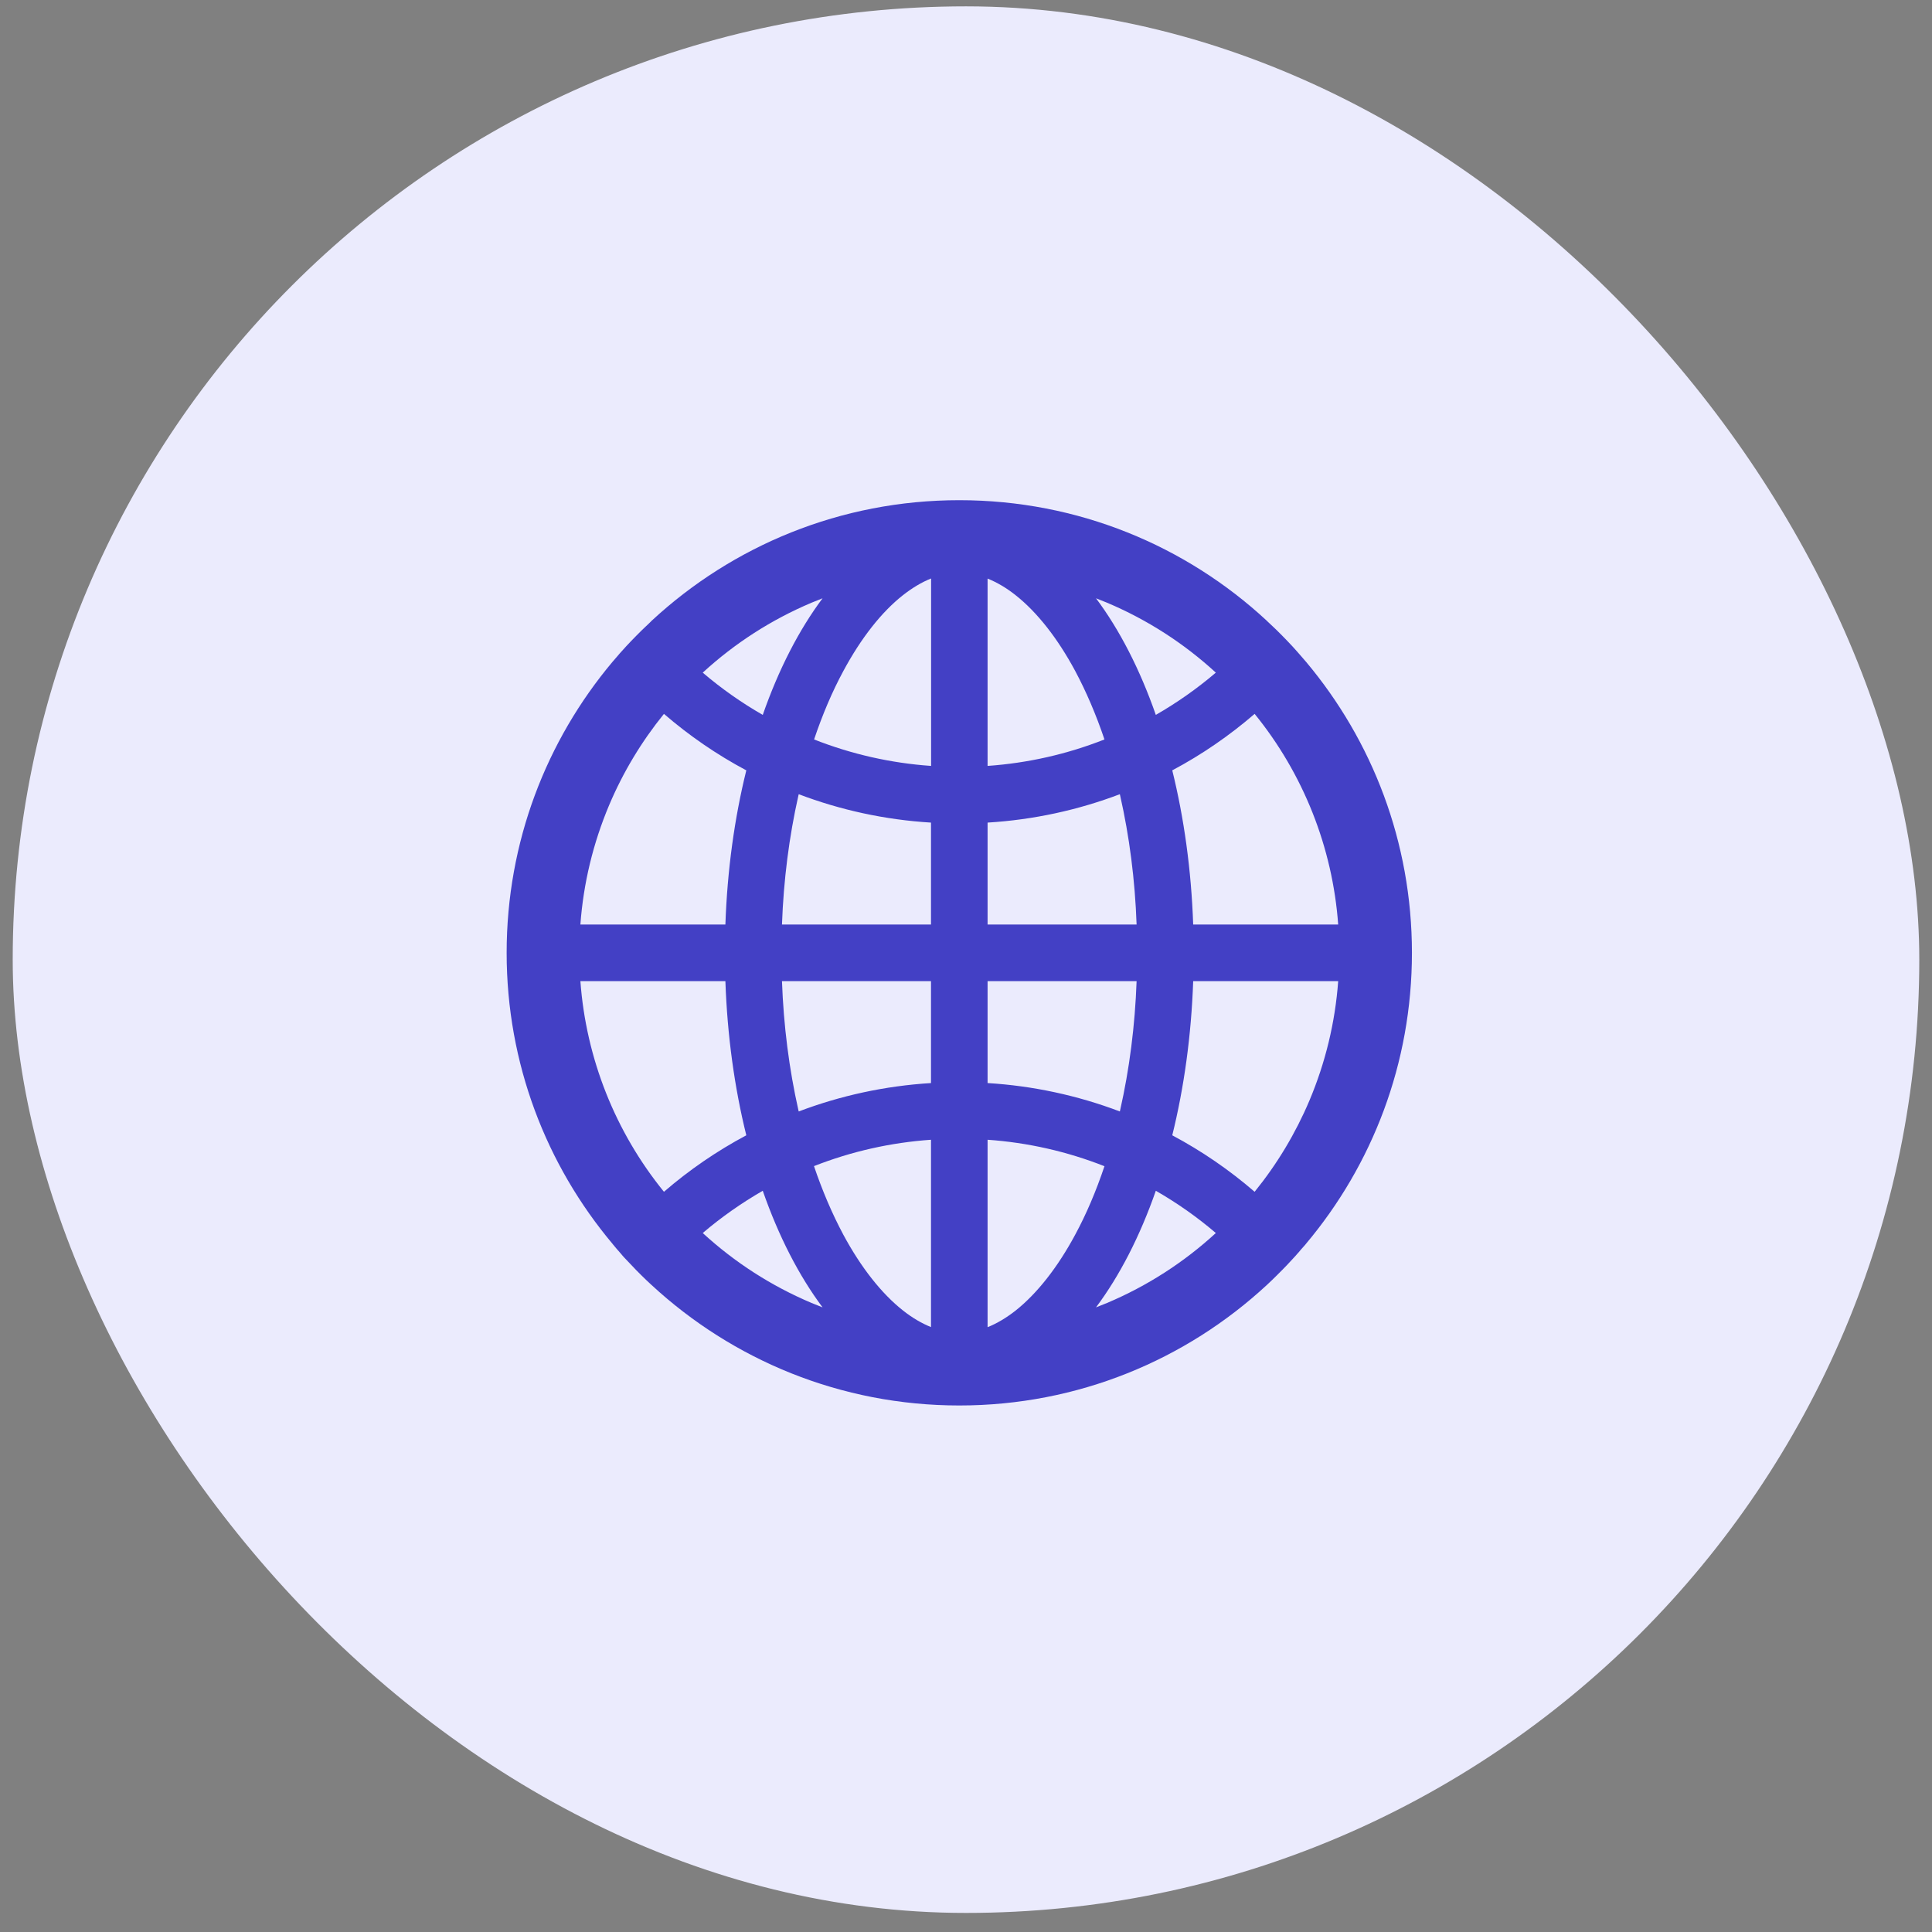 <svg width="76" height="76" viewBox="0 0 76 76" fill="none" xmlns="http://www.w3.org/2000/svg">
<rect x="0" y="0" width="76" height="76" fill="#808080" stroke="none"/>
<g id="SVG">
<rect x="0.5" y="0.25" width="75" height="75" rx="37.5" fill="#EBEBFD"/>
<path id="Vector" d="M51.345 48.965C51.353 48.953 51.365 48.941 51.373 48.929C53.976 45.833 55.542 41.842 55.542 37.482C55.542 33.122 53.976 29.131 51.377 26.035C51.369 26.023 51.357 26.015 51.349 26.003C51.305 25.952 51.266 25.904 51.222 25.856C51.206 25.836 51.19 25.82 51.174 25.801L51.011 25.614L51.007 25.61C50.947 25.542 50.884 25.475 50.824 25.407L50.82 25.403C50.693 25.268 50.566 25.133 50.435 25.002L50.431 24.998L50.24 24.807L50.228 24.795C50.169 24.735 50.109 24.68 50.049 24.624C50.029 24.604 50.01 24.584 49.986 24.565C49.946 24.525 49.906 24.489 49.867 24.453C49.855 24.441 49.839 24.429 49.827 24.413C46.655 21.472 42.406 19.676 37.736 19.676C33.066 19.676 28.817 21.472 25.641 24.413C25.629 24.425 25.613 24.437 25.602 24.453C25.562 24.489 25.522 24.529 25.482 24.569C25.462 24.588 25.442 24.608 25.419 24.628C25.359 24.684 25.299 24.743 25.24 24.799L25.228 24.811L25.037 25.002L25.033 25.006C24.902 25.137 24.775 25.272 24.648 25.407L24.644 25.411C24.58 25.479 24.52 25.546 24.461 25.614L24.457 25.618C24.401 25.677 24.346 25.741 24.294 25.805C24.278 25.825 24.262 25.84 24.246 25.86C24.202 25.908 24.163 25.96 24.119 26.007C24.111 26.019 24.099 26.027 24.091 26.039C21.496 29.131 19.93 33.122 19.93 37.482C19.93 41.842 21.496 45.833 24.095 48.929C24.103 48.941 24.115 48.953 24.123 48.965L24.246 49.112C24.262 49.132 24.278 49.148 24.294 49.167L24.457 49.354C24.457 49.358 24.461 49.358 24.461 49.362C24.52 49.43 24.58 49.497 24.644 49.561L24.648 49.565C24.775 49.7 24.902 49.835 25.029 49.966L25.033 49.97C25.097 50.034 25.156 50.097 25.22 50.157L25.232 50.169C25.363 50.3 25.498 50.427 25.633 50.551C28.817 53.492 33.066 55.288 37.736 55.288C42.406 55.288 46.655 53.492 49.831 50.551C49.966 50.426 50.099 50.299 50.228 50.169L50.24 50.157C50.304 50.093 50.367 50.034 50.427 49.97L50.431 49.966C50.562 49.835 50.689 49.7 50.812 49.565L50.816 49.561C50.876 49.493 50.94 49.43 50.999 49.362C50.999 49.358 51.003 49.358 51.003 49.354C51.059 49.295 51.114 49.231 51.166 49.167C51.182 49.148 51.198 49.132 51.214 49.112C51.259 49.064 51.303 49.015 51.345 48.965ZM51.508 43.297C50.959 44.593 50.236 45.793 49.354 46.882C48.36 46.023 47.273 45.278 46.114 44.66C46.575 42.796 46.862 40.749 46.937 38.595H52.641C52.522 40.221 52.14 41.798 51.508 43.297ZM52.641 36.369H46.937C46.862 34.215 46.575 32.168 46.114 30.304C47.279 29.684 48.364 28.937 49.354 28.082C51.272 30.443 52.419 33.336 52.641 36.369ZM43.551 23.71C45.129 24.378 46.564 25.3 47.828 26.46C47.093 27.086 46.303 27.642 45.467 28.122C44.843 26.333 44.044 24.779 43.114 23.535C43.261 23.591 43.408 23.65 43.551 23.71ZM39.95 51.556C39.584 51.842 39.218 52.061 38.849 52.208V44.835C40.426 44.945 41.977 45.296 43.447 45.876C43.118 46.854 42.736 47.756 42.295 48.571C41.603 49.859 40.792 50.888 39.95 51.556ZM42.295 26.393C42.732 27.212 43.118 28.114 43.447 29.088C41.977 29.668 40.426 30.019 38.849 30.129V22.76C39.215 22.907 39.584 23.122 39.95 23.412C40.792 24.076 41.603 25.105 42.295 26.393ZM38.849 42.605V38.595H44.711C44.648 40.352 44.429 42.057 44.063 43.675L44.052 43.722C42.384 43.09 40.63 42.713 38.849 42.605ZM38.849 36.369V32.359C40.669 32.248 42.418 31.862 44.052 31.242L44.063 31.29C44.429 32.907 44.648 34.608 44.711 36.369H38.849ZM36.623 38.595V42.605C34.803 42.717 33.054 43.102 31.42 43.722L31.408 43.675C31.043 42.057 30.824 40.356 30.761 38.595H36.623ZM30.761 36.369C30.824 34.612 31.043 32.907 31.408 31.29L31.42 31.242C33.054 31.862 34.799 32.248 36.623 32.359V36.369H30.761ZM36.623 44.835V52.204C36.257 52.057 35.888 51.842 35.522 51.552C34.679 50.888 33.865 49.855 33.173 48.567C32.736 47.748 32.35 46.846 32.02 45.872C33.499 45.292 35.037 44.946 36.623 44.835ZM36.623 30.129C35.046 30.019 33.495 29.668 32.024 29.088C32.354 28.11 32.736 27.208 33.177 26.393C33.869 25.105 34.679 24.072 35.526 23.408C35.892 23.122 36.257 22.903 36.627 22.756V30.129H36.623ZM31.921 23.71C32.068 23.65 32.211 23.591 32.358 23.535C31.428 24.779 30.629 26.333 30.005 28.122C29.171 27.645 28.38 27.088 27.644 26.46C28.908 25.3 30.343 24.378 31.921 23.71ZM23.964 31.667C24.512 30.372 25.236 29.171 26.118 28.082C27.108 28.937 28.193 29.684 29.358 30.304C28.896 32.168 28.61 34.215 28.535 36.369H22.831C22.95 34.743 23.332 33.166 23.964 31.667ZM22.831 38.595H28.535C28.61 40.749 28.896 42.796 29.358 44.66C28.198 45.278 27.112 46.023 26.118 46.882C24.2 44.521 23.053 41.629 22.831 38.595ZM31.921 51.254C30.343 50.586 28.908 49.664 27.644 48.504C28.38 47.876 29.171 47.323 30.005 46.842C30.629 48.631 31.428 50.185 32.358 51.429C32.211 51.373 32.064 51.314 31.921 51.254ZM43.551 51.254C43.404 51.314 43.261 51.373 43.114 51.429C44.044 50.185 44.843 48.631 45.467 46.842C46.301 47.319 47.092 47.876 47.828 48.504C46.571 49.659 45.124 50.59 43.551 51.254Z" fill="#4340C5"/>
</g>
</svg>
